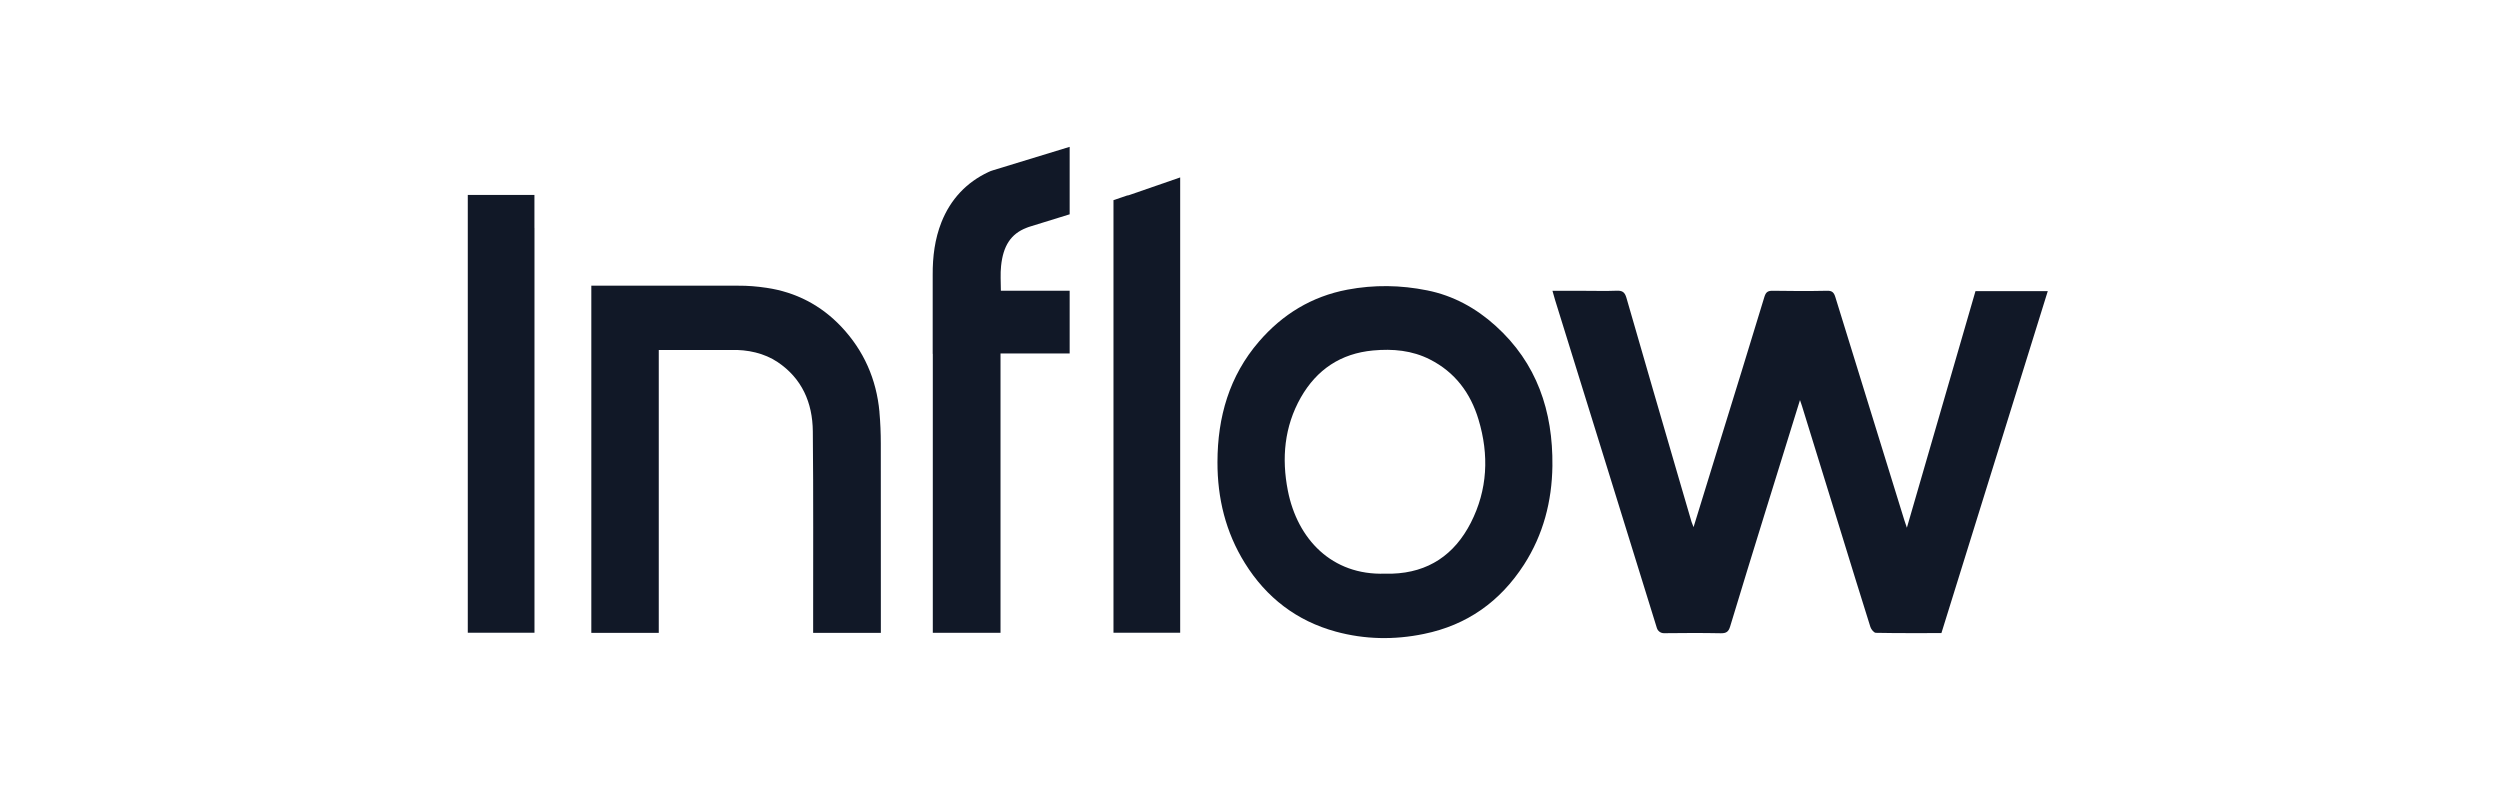 <svg width="140" height="45" viewBox="0 0 140 45" fill="none" xmlns="http://www.w3.org/2000/svg">
<path d="M83.75 18.243C82.652 17.252 81.382 16.553 79.922 16.261C78.435 15.962 76.951 15.938 75.453 16.221C73.451 16.601 71.819 17.602 70.501 19.129C68.842 21.052 68.182 23.354 68.178 25.873C68.173 27.901 68.637 29.802 69.71 31.529C70.915 33.472 72.624 34.774 74.804 35.37C76.428 35.813 78.082 35.843 79.738 35.5C82.156 35.006 84.008 33.689 85.344 31.619C86.423 29.941 86.908 28.078 86.935 26.093C86.971 23.019 86.063 20.328 83.75 18.243ZM82.364 29.278C81.448 31.068 79.988 32.059 77.966 32.125C77.832 32.131 77.695 32.125 77.558 32.125C74.587 32.225 72.654 30.197 72.119 27.473C71.765 25.665 71.92 23.893 72.845 22.26C73.743 20.69 75.084 19.795 76.892 19.626C78.001 19.524 79.075 19.62 80.077 20.13C81.475 20.838 82.352 22.007 82.798 23.498C83.393 25.472 83.31 27.425 82.364 29.278Z" fill="#111827"/>
<path d="M110.625 16.31C109.352 20.7 108.081 25.082 106.785 29.553C106.717 29.345 106.675 29.234 106.64 29.122C105.352 24.961 104.061 20.8 102.779 16.636C102.702 16.389 102.607 16.277 102.328 16.283C101.311 16.304 100.29 16.301 99.273 16.283C99.012 16.28 98.893 16.346 98.809 16.617C97.956 19.432 97.084 22.24 96.216 25.049C95.762 26.519 95.309 27.989 94.839 29.52C94.785 29.381 94.75 29.303 94.726 29.225C94.501 28.456 94.277 27.685 94.051 26.917C93.058 23.506 92.062 20.095 91.08 16.678C90.988 16.361 90.851 16.268 90.542 16.28C89.935 16.304 89.326 16.286 88.719 16.286H86.938C86.994 16.488 87.036 16.645 87.084 16.798C88.984 22.921 90.89 29.041 92.784 35.167C92.838 35.342 92.999 35.459 93.18 35.459C94.242 35.447 95.306 35.441 96.37 35.462C96.674 35.468 96.802 35.372 96.888 35.082C97.527 32.961 98.182 30.846 98.836 28.731C99.479 26.645 100.126 24.563 100.799 22.403C100.853 22.562 100.882 22.644 100.909 22.728C101.632 25.064 102.351 27.399 103.074 29.734C103.627 31.527 104.177 33.32 104.742 35.11C104.784 35.242 104.938 35.435 105.046 35.438C106.262 35.462 107.476 35.453 108.719 35.453C110.702 29.074 112.682 22.704 114.675 16.304H110.63L110.625 16.31Z" fill="#111827"/>
<path d="M49.25 23.071C49.081 21.235 48.373 19.633 47.115 18.298C45.973 17.089 44.561 16.36 42.934 16.119C42.399 16.038 41.869 15.995 41.349 15.999H33.114V35.44H36.891V34.979C36.891 31.498 36.888 28.015 36.891 24.535V19.599H40.924C41.869 19.566 42.812 19.783 43.544 20.274C44.914 21.193 45.503 22.555 45.518 24.155C45.554 27.762 45.533 31.369 45.536 34.979V35.44H49.328V34.985C49.328 31.604 49.331 28.223 49.325 24.842C49.325 24.255 49.301 23.661 49.248 23.074L49.25 23.071Z" fill="#111827"/>
<path d="M29.928 10.915H26.196V35.434H29.931V12.759L29.928 12.762V10.915Z" fill="#111827"/>
<path d="M55.624 9.531L59.901 8.223V12.001L57.709 12.679C57.629 12.704 57.551 12.728 57.477 12.761C56.608 13.098 56.177 13.77 56.061 14.888C56.011 15.334 56.049 15.789 56.049 16.28H59.901V19.794H56.029V35.438H52.237V19.815H52.231V15.394C52.225 14.379 52.347 13.387 52.722 12.441C53.233 11.158 54.125 10.209 55.35 9.636C55.389 9.618 55.431 9.6 55.478 9.579L55.624 9.531Z" fill="#111827"/>
<path d="M66.09 9.936V35.434H62.355V11.208L63.117 10.949C63.164 10.946 63.215 10.934 63.262 10.915L66.09 9.936Z" fill="#111827"/>
</svg>
